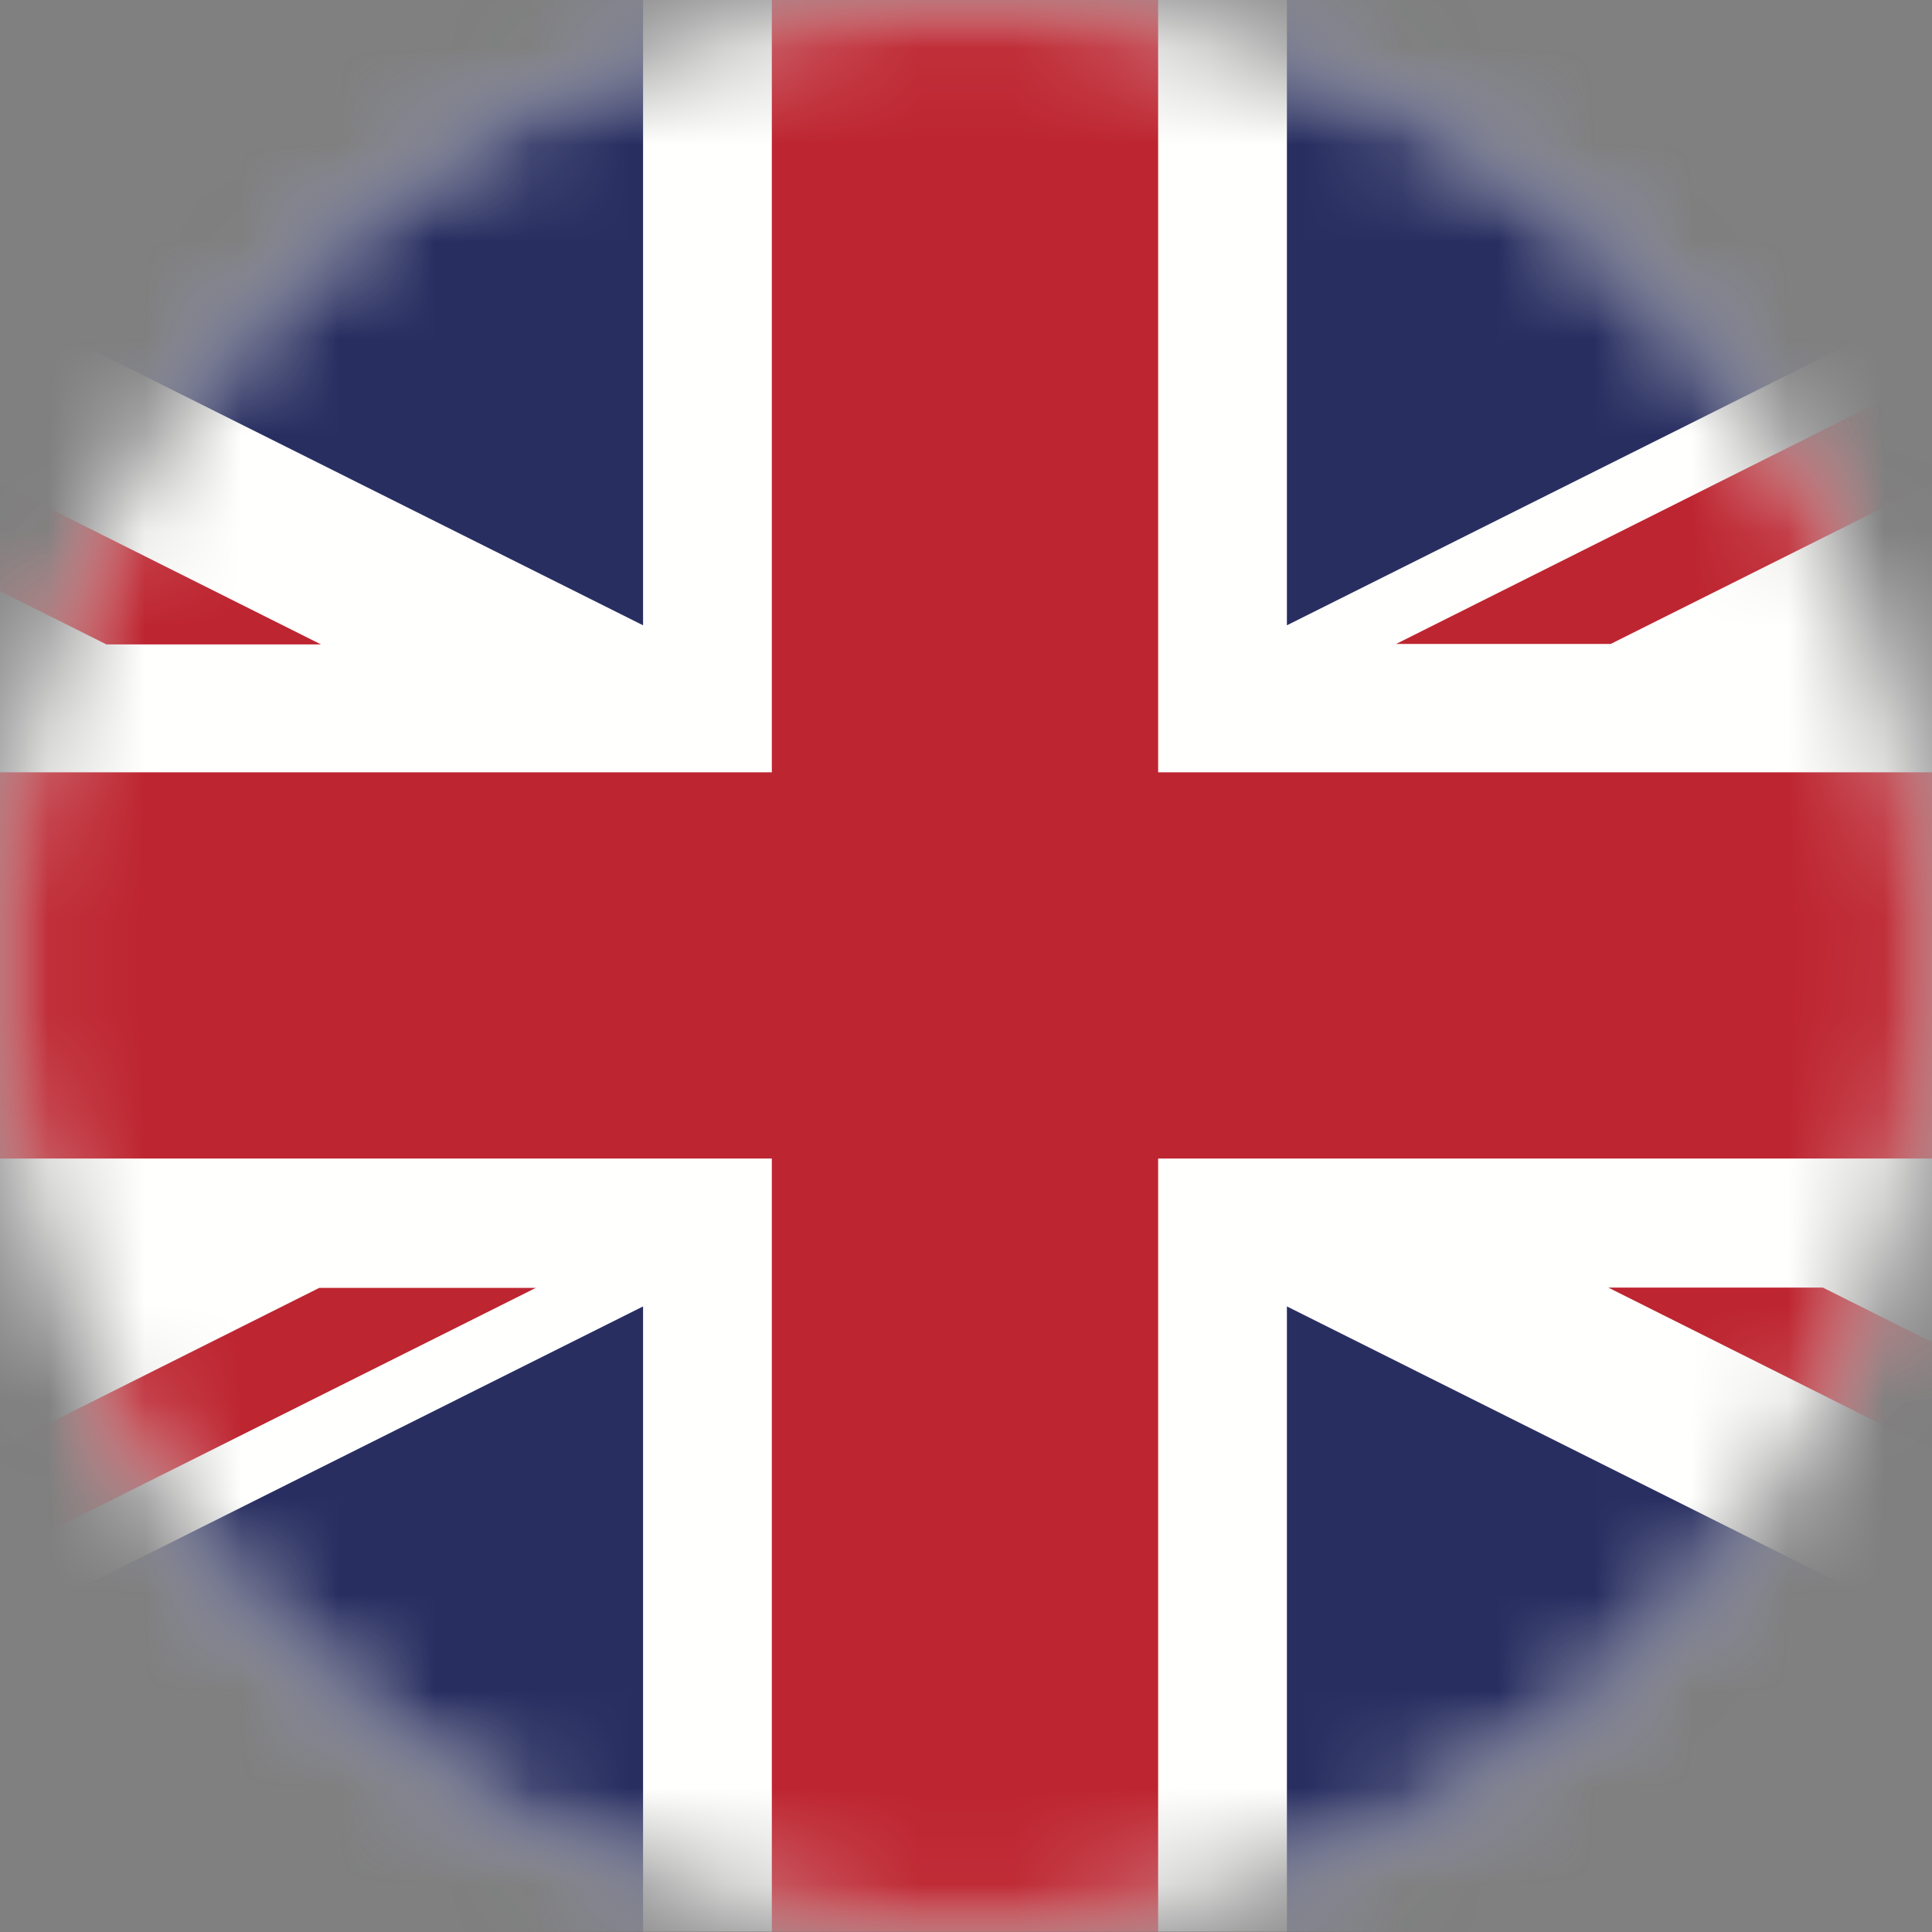 <?xml version="1.0" encoding="UTF-8"?>
<svg width="20px" height="20px" viewBox="0 0 20 20" version="1.1" xmlns="http://www.w3.org/2000/svg" xmlns:xlink="http://www.w3.org/1999/xlink">
    <rect x="0" y="0" width="20" height="20" fill="#808080" stroke="none"/>
    <!-- Generator: Sketch 54.1 (76490) - https://sketchapp.com -->
    <title>united-kingdom-flag-round</title>
    <desc>Created with Sketch.</desc>
    <defs>
        <path d="M10.286,19.996 L9.714,19.996 C4.324,19.845 0,15.427 0,10 C0,4.477 4.477,0 10,0 C15.523,0 20,4.477 20,10 C20,15.427 15.676,19.845 10.286,19.996 L10.286,19.996 Z" id="path-1"></path>
    </defs>
    <g id="Symbols" stroke="none" stroke-width="1" fill="none" fill-rule="evenodd">
        <g id="FOOTER" transform="translate(-1708, -73)">
            <g transform="translate(-1, 0)" id="lang">
                <g transform="translate(1642, 71)">
                    <g id="en" transform="translate(67, 0)">
                        <g id="united-kingdom-flag-round" transform="translate(0, 2)">
                            <mask id="mask-2" fill="white">
                                <use xlink:href="#path-1"></use>
                            </mask>
                            <g id="Clip-2"></g>
                            <polygon id="Fill-1" fill="#FFFFFE" mask="url(#mask-2)" points="0 19.996 20 19.996 20 0 0 0"></polygon>
                            <polyline id="Fill-3" fill="#BD2530" mask="url(#mask-2)" points="7.99 11.993 7.99 19.998 11.989 19.998 11.989 11.993 29.979 11.993 29.979 7.995 11.989 7.995 11.989 0 7.99 0 7.99 7.995 -10 7.995 -10 11.993 7.99 11.993"></polyline>
                            <polyline id="Fill-4" fill="#282E60" mask="url(#mask-2)" points="13.322 6.473 13.322 0 26.266 0 13.322 6.473"></polyline>
                            <polyline id="Fill-5" fill="#282E60" mask="url(#mask-2)" points="13.322 13.524 13.322 19.998 26.266 19.998 13.322 13.524"></polyline>
                            <polyline id="Fill-6" fill="#282E60" mask="url(#mask-2)" points="6.657 13.524 6.657 19.998 -6.287 19.998 6.657 13.524"></polyline>
                            <polyline id="Fill-7" fill="#282E60" mask="url(#mask-2)" points="6.657 6.473 6.657 0 -6.287 0 6.657 6.473"></polyline>
                            <polyline id="Fill-8" fill="#BD2530" mask="url(#mask-2)" points="29.979 0 27.759 0 14.453 6.666 16.674 6.666 30 0"></polyline>
                            <polyline id="Fill-9" fill="#BD2530" mask="url(#mask-2)" points="5.526 13.332 3.305 13.332 -10 19.997 -7.779 19.997 5.547 13.332"></polyline>
                            <polyline id="Fill-10" fill="#BD2530" mask="url(#mask-2)" points="1.102 6.671 3.323 6.671 -10 0 -10 1.118 1.102 6.671"></polyline>
                            <polyline id="Fill-11" fill="#BD2530" mask="url(#mask-2)" points="18.87 13.329 16.649 13.329 29.972 20 29.972 18.882 18.87 13.329"></polyline>
                        </g>
                    </g>
                </g>
            </g>
        </g>
    </g>
</svg>
